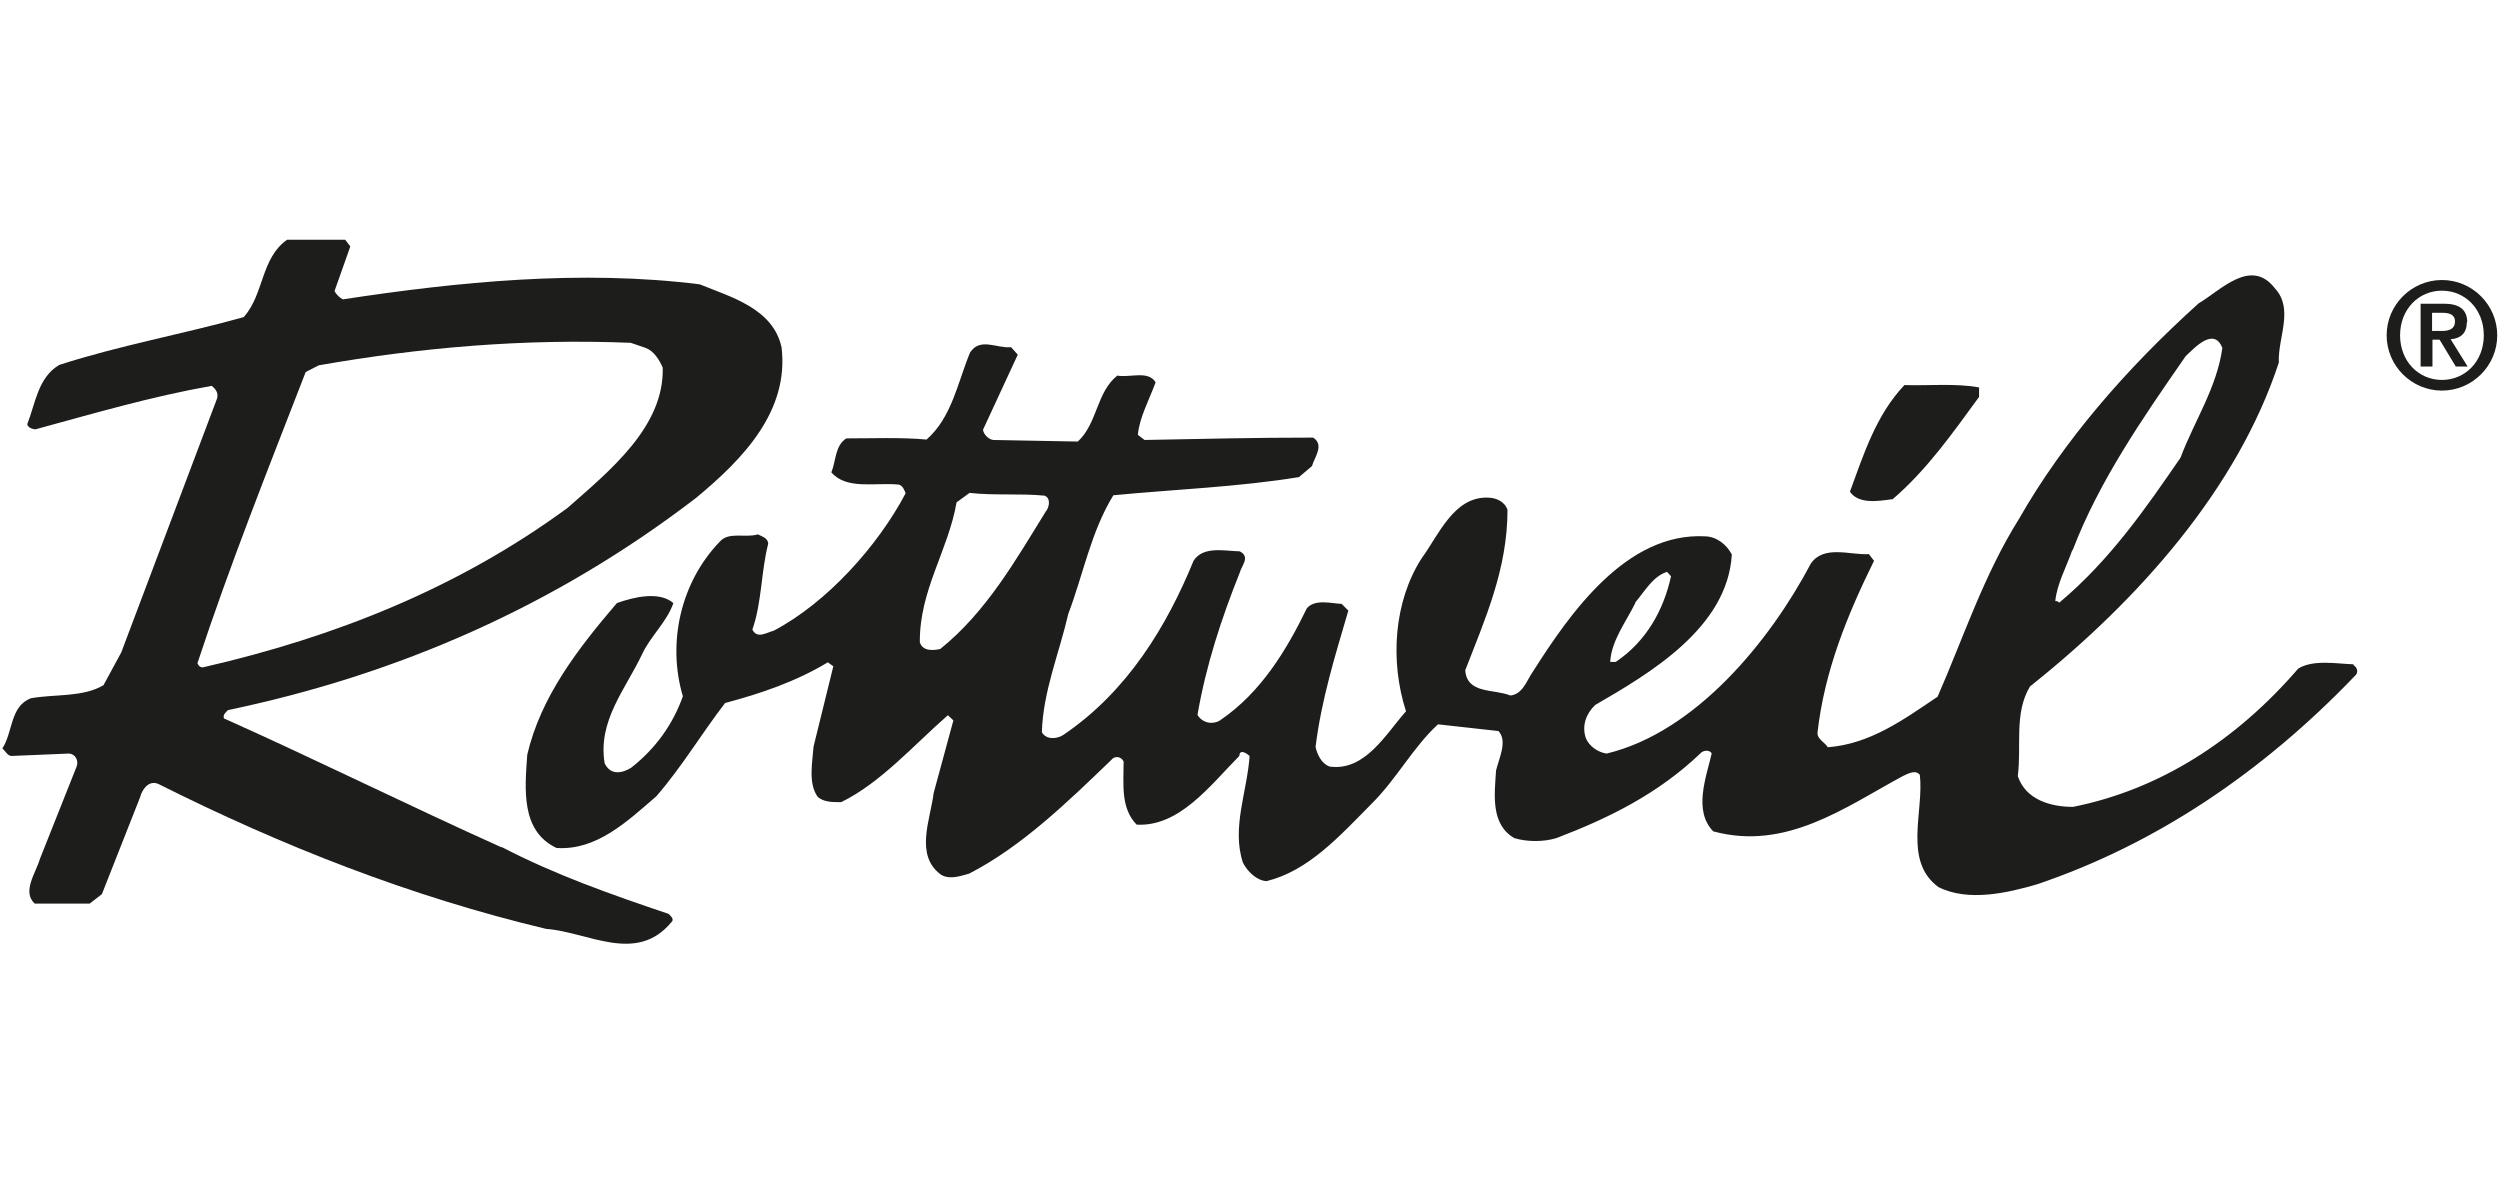 <?xml version="1.0" encoding="UTF-8"?>
<svg id="Ebene_1" xmlns="http://www.w3.org/2000/svg" version="1.1" viewBox="0 0 633 300">
  <!-- Generator: Adobe Illustrator 29.0.0, SVG Export Plug-In . SVG Version: 2.1.0 Build 186)  -->
  <defs>
    <style>
      .st0 {
        fill: #1d1d1b;
      }
    </style>
  </defs>
  <path class="st0" d="M127.1,214.6c-23.6-10.6-46.7-22.1-70.4-32.7-.3-1,.4-1.4,1-2.1,43.1-9,82.9-26.4,118.5-53.7,12-9.9,23.6-22,21.7-38.1-2.1-9.9-12.9-12.8-20.7-16-30.2-3.8-61.5-.6-90.4,3.8-.8-.4-1.7-1.3-2.1-2.1l4-11.3-1.3-1.7h-14.7c-6.7,4.7-5.8,13.8-11,19.6-15.4,4.3-31.6,7.2-46.7,12.1-5.4,3.2-6,9.7-8.1,15,.1.8,1.3,1.3,2.1,1.3,14.7-4,29.3-8.3,44.6-11,1,.8,1.7,1.7,1.4,3.1l-24.3,64.4-4.5,8.3c-5.3,3.1-12.2,2.2-18.4,3.3-5.3,2.1-4.5,8.6-7.2,12.7.8.7,1.4,2.1,2.6,1.9l14.3-.6c1.5.1,2.5,1.7,1.9,3.3l-9.3,23.4c-1,3.5-4.6,8.3-1.3,11.3h13.9l3.1-2.4,9.7-24.6c.4-1.7,2.1-4.4,4.6-3.3,31.3,15.7,63.8,28.5,98.2,36.7,10.7.8,22.8,9,31.7-1.7.8-.7-.1-1.5-.7-2.1-14.5-4.9-28.8-9.9-42.4-17ZM50,167.9c8.2-24.9,17.9-49.2,27.4-73.7l3.3-1.7c25.7-4.5,51.9-6.8,79-5.7l3.8,1.3c2.1.8,3.5,3.1,4.3,5,.4,14.9-13.3,26-24.1,35.5-27.8,20.4-59,32.7-92,40.3-.8.3-1.5-.3-1.7-1Z"/>
  <path class="st0" d="M479.1,126.5c8.8-7.5,15.4-17,22-26v-2.4c-5.8-1.1-13.1-.4-18.9-.6-7.2,7.6-10.3,17.5-13.8,27,2.2,3.2,7.1,2.4,10.7,1.9Z"/>
  <path class="st0" d="M595.9,168.2c-4-.1-10.2-1.3-14,1.1-15.7,18.2-35,30.6-57,35-5.7,0-12-1.8-14-7.8,1-7.5-1-15.9,3.1-22.7,27.8-22.1,52.6-50.3,63-82-.3-6.3,3.9-13.5-1-18.8-6.1-7.9-13.8.6-19.3,3.8-18.2,16.4-34.2,34.8-45.5,54.6-8.9,14.2-14,29.9-20.6,45-8.6,5.8-17.1,12-27.8,12.8-.8-1.3-2.8-2.1-2.6-3.8,1.8-15.7,7.6-29.8,14.3-43.4l-1.3-1.7c-4.7.3-11.4-2.4-14.7,2.4-10.4,19.7-29.2,42.7-51.7,48.1-2.2-.3-4.5-1.9-5.3-4-1-3.1.1-6.1,2.4-8.3,14-8.1,33.5-19.6,34.6-38.1-1.3-2.5-3.8-4.5-6.7-4.6-20-1.1-34.3,19.5-43.7,34.3-1.5,2.1-2.5,5.7-5.7,6-4-1.7-11-.3-11.4-6.4,5-12.9,10.7-25.6,10.7-40.6-.7-2.1-2.9-3.1-5-3.1-8.6-.3-12.5,9.6-16.7,15.3-7.1,11-8.1,26.1-4,38.8-5.1,5.7-10.3,15.2-19.3,14-2.1-.7-3.2-3.1-3.6-5,1.5-12.1,5-23.2,8.3-34.5l-1.7-1.7c-2.6-.1-6.7-1.3-8.8,1.1-5,10.3-11.5,21.3-22,28.4-1.7,1.1-4.4.8-5.7-1.4,2.2-12.7,6.1-24.5,10.7-36,.4-1.7,2.8-4,0-5.4-3.9-.1-9.3-1.4-11.7,2.4-6.7,16.4-16.7,33.1-33,44.1-1.5,1-4.3,1.3-5.4-.7.3-10.4,4.4-20,6.7-30,3.8-10,5.7-20.7,11.4-30,15.7-1.5,31.7-2.1,47-4.6l3.3-2.8c.6-2.2,3.2-5.3.3-7.2-13.6,0-27.9.3-42.7.6l-1.7-1.3c.4-4.4,2.9-8.9,4.5-13.3-1.9-3.1-6.5-1.1-9.7-1.7-5.3,4.2-5,12.1-10,16.7l-21.4-.4c-1.1-.1-2.5-1.4-2.6-2.6l8.8-19-1.7-1.9c-3.5.4-7.9-2.6-10.4,1.4-3.1,7.5-4.6,16.4-11,22-6.1-.6-14-.3-20.3-.3-2.9,1.8-2.6,5.7-3.8,8.6,3.9,4.5,11.1,2.5,17.1,3.1,1,.3,1.4,1.4,1.7,2.2-7,13.3-19.9,27.7-33.4,34.8-1.7.4-4.2,2.2-5.4-.3,2.4-6.8,2.2-14.7,4-21.7,0-1.5-1.7-1.9-2.6-2.4-3.2,1-7.4-.8-9.7,1.9-9.9,10.3-13.3,25.6-9.3,39.1-2.4,6.8-6.7,13.1-13.1,18.1-2.1,1.3-5.1,2.1-6.7-1.1-1.8-10.8,5.3-18.8,9.5-27.7,2.1-4.5,6.3-8.2,7.9-12.9-3.6-3.1-10.1-1.5-14.3,0-10,11.7-19.3,23.8-22.7,38.4-.6,8.6-1.7,19.3,7.4,23.6,10,.7,17.7-6.5,25.3-13.1,6.5-7.5,11.4-15.8,17.4-23.6,9-2.4,17.9-5.4,26-10.3l1.4,1-5,20.3c-.3,4-1.4,9.3,1,12.7,1.5,1.5,4.2,1.4,6,1.4,10-4.9,18.2-14.3,27-22l1.4,1.3-5,18.4c-.8,6.7-4.9,15.8,1.9,20.7,2.2,1.3,4.9.3,7.1-.3,13.2-6.8,24.7-17.9,36-28.8.7-1,2.4-1,3.1.4,0,5.7-.8,11.8,3.3,16,10.8.6,18.6-9.9,26-17.4.1-1.9,1.9-.6,2.6,0-.6,9-4.6,18.2-1.7,27,1.1,2.2,3.5,4.6,6,4.7,10.6-2.6,18.5-11.4,26.7-19.7,6.3-6.3,10.4-14.2,16.7-20l15.3,1.7c2.4,2.5.1,7-.6,10-.4,6.1-1.4,13.6,4.6,17.1,3.2,1,7.5,1,10.7,0,13.1-5,25.6-11.1,36.4-21.4.6-.8,2.4-1.1,2.9,0-1.4,6-4.7,14.5.4,19.7,18.4,5,33.4-6.1,48-14,1.3-.6,3.2-1.7,4.3-.3,1.1,9.2-4.3,21.8,4.7,28.4,7.5,3.8,17.5,1.5,25-.7,29.9-10.1,56.9-28.2,80.4-52.7,1-.8.8-2.1-.3-2.8ZM524.8,139.3c6.7-17.5,17.7-33.4,28.6-49.1,2.5-2.4,7.2-7.4,9.3-2.1-1.4,10.1-7.1,18.5-10.6,27.8-8.8,12.8-17.9,26-30.7,36.7-.3-.4-.7-.4-1-.4.4-4.3,2.8-8.6,4.3-12.9ZM414,152.6c2.4-2.8,4.5-6.7,8.1-7.8l1,1.1c-1.8,8.3-6.1,16.4-14,21.7h-1.4c.3-5.4,4-10.1,6.4-15ZM238.2,164.3c-1.8.4-4.6.7-5.3-1.7-.1-13.2,7.2-23.2,9.3-35.4l3.3-2.4c6.1.7,12.9.1,19,.7,1.7.7,1.1,3.1.3,4-7.5,12.1-15,25.4-26.7,34.8Z"/>
  <path class="st0" d="M624.7,81.6c0-3.3-2.1-4.7-5.9-4.7h-5.9v15.9h3v-6.8h1.8l4.1,6.8h3l-4.3-6.9c2.6-.2,4.1-1.6,4.1-4.3ZM615.8,83.7v-4.5h2.6c1.5,0,3.2.3,3.2,2.2s-1.5,2.4-3.3,2.4h-2.6Z"/>
  <path class="st0" d="M618.3,70.9c-7.7,0-14,6.3-14,14s6.3,14,14,14,14-6.3,14-14-6.3-14-14-14ZM618.3,96.2c-5.9,0-10.6-4.7-10.6-11.3s4.7-11.3,10.6-11.3,10.6,4.7,10.6,11.3-4.7,11.3-10.6,11.3Z"/>
</svg>